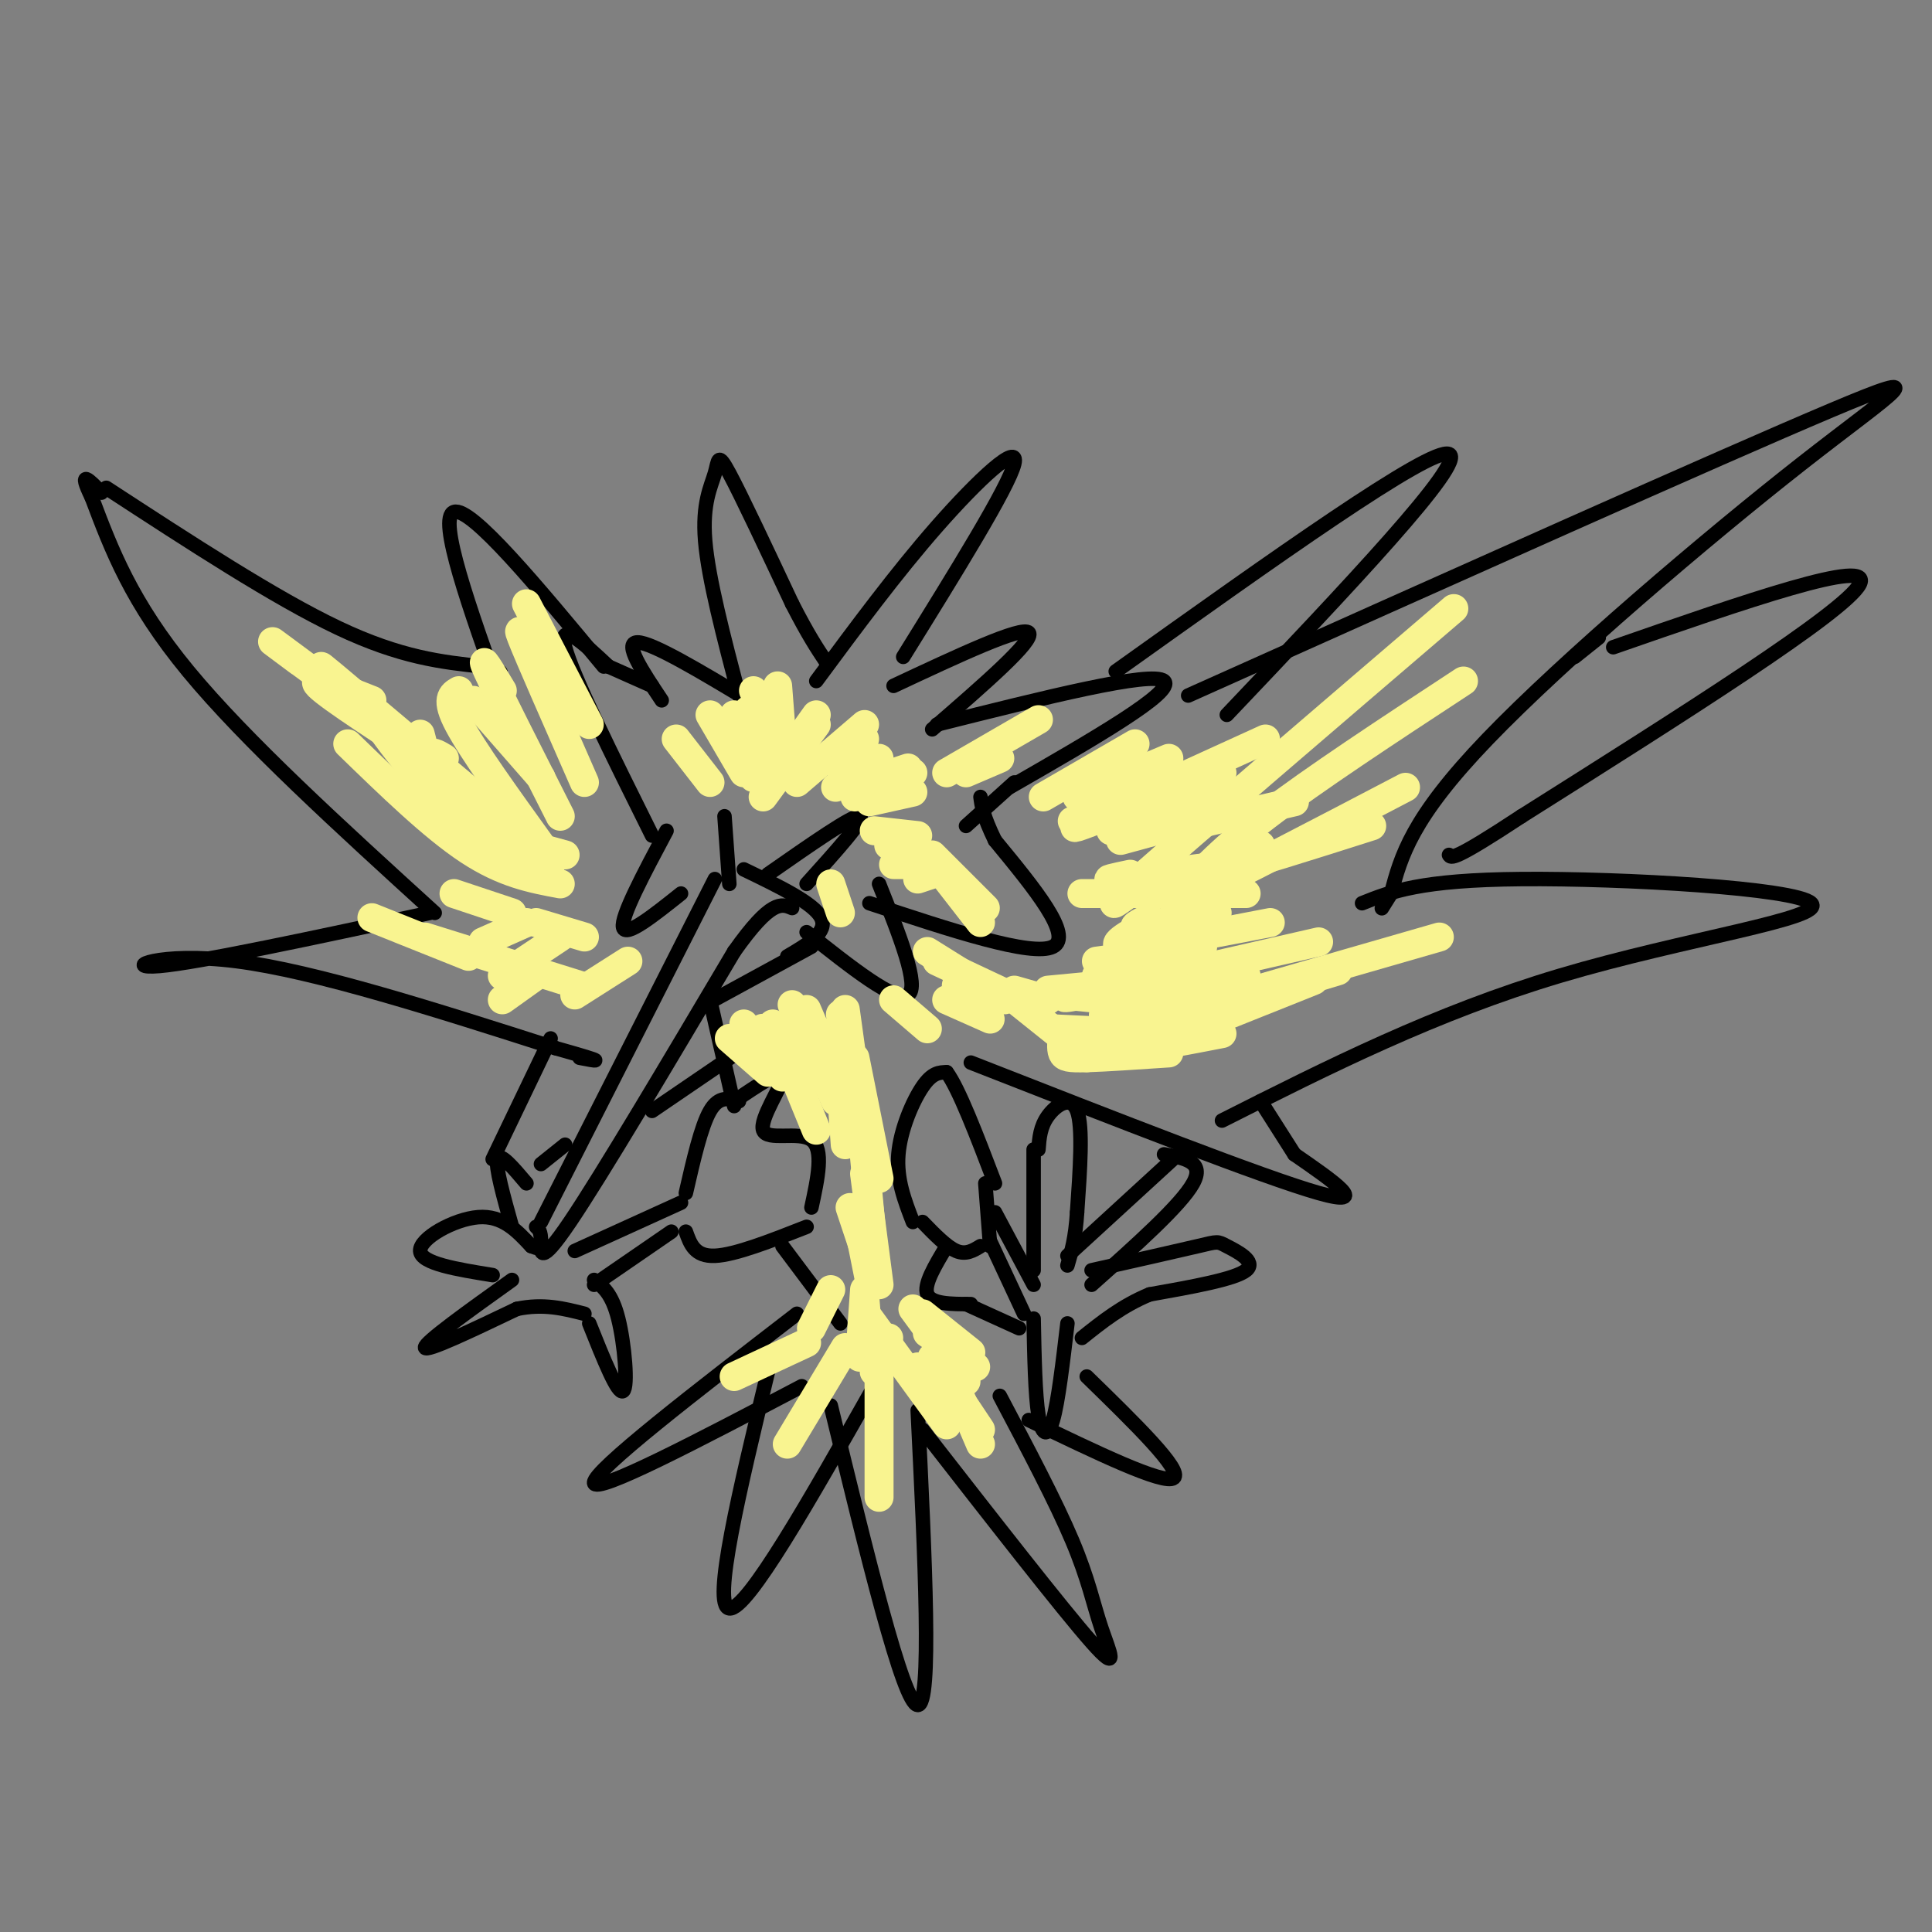 <svg viewBox='0 0 400 400' version='1.1' xmlns='http://www.w3.org/2000/svg' xmlns:xlink='http://www.w3.org/1999/xlink'><rect x="0" y="0" width="400" height="400" fill="#808080" stroke="none"/><g fill='none' stroke='#000000' stroke-width='3' stroke-linecap='round' stroke-linejoin='round'><path d='M135,173c-8.250,-16.583 -16.500,-33.167 -18,-39c-1.500,-5.833 3.750,-0.917 9,4'/><path d='M126,138c3.000,1.333 6.000,2.667 9,4'/><path d='M137,145c-4.000,-6.000 -8.000,-12.000 -5,-12c3.000,0.000 13.000,6.000 23,12'/><path d='M153,144c-3.173,-12.101 -6.345,-24.202 -7,-32c-0.655,-7.798 1.208,-11.292 2,-14c0.792,-2.708 0.512,-4.631 3,0c2.488,4.631 7.744,15.815 13,27'/><path d='M164,125c3.333,6.500 5.167,9.250 7,12'/><path d='M169,141c8.267,-11.178 16.533,-22.356 25,-32c8.467,-9.644 17.133,-17.756 16,-13c-1.133,4.756 -12.067,22.378 -23,40'/><path d='M185,142c13.333,-6.250 26.667,-12.500 28,-11c1.333,1.500 -9.333,10.750 -20,20'/><path d='M194,150c22.250,-5.583 44.500,-11.167 47,-9c2.500,2.167 -14.750,12.083 -32,22'/><path d='M151,183c0.000,0.000 -1.000,-14.000 -1,-14'/><path d='M159,181c8.833,-6.167 17.667,-12.333 19,-12c1.333,0.333 -4.833,7.167 -11,14'/><path d='M154,180c7.250,3.500 14.500,7.000 16,10c1.500,3.000 -2.750,5.500 -7,8'/><path d='M112,253c0.000,0.000 36.000,-71.000 36,-71'/><path d='M111,254c0.511,0.467 1.022,0.933 1,3c-0.022,2.067 -0.578,5.733 6,-4c6.578,-9.733 20.289,-32.867 34,-56'/><path d='M152,197c7.667,-10.833 9.833,-9.917 12,-9'/><path d='M146,208c0.000,0.000 22.000,-12.000 22,-12'/><path d='M138,172c-4.750,8.917 -9.500,17.833 -9,20c0.500,2.167 6.250,-2.417 12,-7'/><path d='M167,193c9.250,7.333 18.500,14.667 21,13c2.500,-1.667 -1.750,-12.333 -6,-23'/><path d='M180,187c16.833,5.583 33.667,11.167 38,9c4.333,-2.167 -3.833,-12.083 -12,-22'/><path d='M206,174c-2.500,-5.167 -2.750,-7.083 -3,-9'/><path d='M200,171c0.000,0.000 10.000,-9.000 10,-9'/><path d='M231,139c32.583,-23.250 65.167,-46.500 69,-45c3.833,1.500 -21.083,27.750 -46,54'/><path d='M246,144c55.071,-24.673 110.143,-49.345 133,-59c22.857,-9.655 13.500,-4.292 -6,11c-19.500,15.292 -49.143,40.512 -65,57c-15.857,16.488 -17.929,24.244 -20,32'/><path d='M288,185c-3.333,5.333 -1.667,2.667 0,0'/><path d='M282,187c6.030,-2.411 12.060,-4.821 33,-5c20.940,-0.179 56.792,1.875 60,5c3.208,3.125 -26.226,7.321 -52,15c-25.774,7.679 -47.887,18.839 -70,30'/><path d='M201,220c30.417,11.917 60.833,23.833 72,27c11.167,3.167 3.083,-2.417 -5,-8'/><path d='M268,239c-2.000,-3.167 -4.500,-7.083 -7,-11'/><path d='M89,189c-23.956,5.156 -47.911,10.311 -56,11c-8.089,0.689 -0.311,-3.089 16,-1c16.311,2.089 41.156,10.044 66,18'/><path d='M115,217c11.833,3.333 8.417,2.667 5,2'/><path d='M114,215c0.000,0.000 -12.000,25.000 -12,25'/><path d='M153,228c-2.083,-0.583 -4.167,-1.167 -6,2c-1.833,3.167 -3.417,10.083 -5,17'/><path d='M142,255c0.917,2.583 1.833,5.167 6,5c4.167,-0.167 11.583,-3.083 19,-6'/><path d='M152,228c4.976,-3.381 9.952,-6.762 10,-5c0.048,1.762 -4.833,8.667 -4,11c0.833,2.333 7.381,0.095 10,2c2.619,1.905 1.310,7.952 0,14'/><path d='M147,207c0.000,0.000 5.000,22.000 5,22'/><path d='M162,258c0.000,0.000 12.000,16.000 12,16'/><path d='M165,272c-21.083,16.250 -42.167,32.500 -42,35c0.167,2.500 21.583,-8.750 43,-20'/><path d='M159,284c-5.833,24.250 -11.667,48.500 -8,49c3.667,0.500 16.833,-22.750 30,-46'/><path d='M172,291c7.500,30.917 15.000,61.833 18,62c3.000,0.167 1.500,-30.417 0,-61'/><path d='M191,296c14.476,18.577 28.952,37.155 35,44c6.048,6.845 3.667,1.958 2,-3c-1.667,-4.958 -2.619,-9.988 -6,-18c-3.381,-8.012 -9.190,-19.006 -15,-30'/><path d='M213,294c14.000,6.750 28.000,13.500 30,12c2.000,-1.500 -8.000,-11.250 -18,-21'/><path d='M196,258c-2.417,4.000 -4.833,8.000 -4,10c0.833,2.000 4.917,2.000 9,2'/><path d='M189,253c-1.711,-4.422 -3.422,-8.844 -3,-14c0.422,-5.156 2.978,-11.044 5,-14c2.022,-2.956 3.511,-2.978 5,-3'/><path d='M196,222c2.500,3.333 6.250,13.167 10,23'/><path d='M191,253c2.500,2.583 5.000,5.167 7,6c2.000,0.833 3.500,-0.083 5,-1'/><path d='M214,263c0.000,0.000 0.000,-25.000 0,-25'/><path d='M215,238c0.178,-2.378 0.356,-4.756 2,-7c1.644,-2.244 4.756,-4.356 6,-1c1.244,3.356 0.622,12.178 0,21'/><path d='M223,251c-0.333,5.333 -1.167,8.167 -2,11'/><path d='M221,260c0.000,0.000 24.000,-22.000 24,-22'/><path d='M241,239c4.250,0.750 8.500,1.500 6,6c-2.500,4.500 -11.750,12.750 -21,21'/><path d='M226,263c8.857,-1.994 17.714,-3.988 22,-5c4.286,-1.012 4.000,-1.042 6,0c2.000,1.042 6.286,3.155 4,5c-2.286,1.845 -11.143,3.423 -20,5'/><path d='M238,268c-5.667,2.333 -9.833,5.667 -14,9'/><path d='M221,274c-0.956,8.111 -1.911,16.222 -3,20c-1.089,3.778 -2.311,3.222 -3,-1c-0.689,-4.222 -0.844,-12.111 -1,-20'/><path d='M205,257c0.000,0.000 7.000,15.000 7,15'/><path d='M206,251c0.000,0.000 8.000,15.000 8,15'/><path d='M204,245c0.000,0.000 1.000,13.000 1,13'/><path d='M119,259c0.000,0.000 22.000,-10.000 22,-10'/><path d='M139,255c0.000,0.000 -16.000,11.000 -16,11'/><path d='M123,265c1.844,1.400 3.689,2.800 5,8c1.311,5.200 2.089,14.200 1,15c-1.089,0.800 -4.044,-6.600 -7,-14'/><path d='M106,265c-9.083,6.500 -18.167,13.000 -18,14c0.167,1.000 9.583,-3.500 19,-8'/><path d='M107,271c5.500,-1.167 9.750,-0.083 14,1'/><path d='M102,264c-7.422,-1.200 -14.844,-2.400 -15,-5c-0.156,-2.600 6.956,-6.600 12,-7c5.044,-0.400 8.022,2.800 11,6'/><path d='M110,258c2.500,1.000 3.250,0.500 4,0'/><path d='M106,254c-1.750,-6.250 -3.500,-12.500 -3,-14c0.500,-1.500 3.250,1.750 6,5'/><path d='M112,241c0.000,0.000 5.000,-4.000 5,-4'/><path d='M135,230c0.000,0.000 22.000,-15.000 22,-15'/><path d='M334,134c27.083,-9.417 54.167,-18.833 51,-13c-3.167,5.833 -36.583,26.917 -70,48'/><path d='M315,169c-14.167,9.333 -14.583,8.667 -15,8'/><path d='M331,132c0.000,0.000 -5.000,4.000 -5,4'/><path d='M104,145c-6.750,-18.917 -13.500,-37.833 -10,-39c3.500,-1.167 17.250,15.417 31,32'/><path d='M90,189c-19.583,-17.833 -39.167,-35.667 -51,-50c-11.833,-14.333 -15.917,-25.167 -20,-36'/><path d='M19,103c-3.000,-6.167 -0.500,-3.583 2,-1'/><path d='M22,101c17.500,11.417 35.000,22.833 48,29c13.000,6.167 21.500,7.083 30,8'/><path d='M100,138c5.333,1.500 3.667,1.250 2,1'/><path d='M200,270c0.000,0.000 11.000,5.000 11,5'/></g>
<g fill='none' stroke='#F9F490' stroke-width='6' stroke-linecap='round' stroke-linejoin='round'><path d='M216,165c0.000,0.000 19.000,-11.000 19,-11'/><path d='M223,165c0.000,0.000 19.000,-8.000 19,-8'/><path d='M222,170c0.000,0.000 31.000,-10.000 31,-10'/><path d='M230,172c0.000,0.000 22.000,-9.000 22,-9'/><path d='M232,174c0.000,0.000 22.000,-6.000 22,-6'/><path d='M234,181c-3.167,0.667 -6.333,1.333 -3,1c3.333,-0.333 13.167,-1.667 23,-3'/><path d='M238,190c-2.167,1.083 -4.333,2.167 -2,2c2.333,-0.167 9.167,-1.583 16,-3'/><path d='M227,199c0.000,0.000 22.000,-3.000 22,-3'/><path d='M227,202c0.000,0.000 15.000,-1.000 15,-1'/><path d='M220,206c0.000,0.000 10.000,1.000 10,1'/><path d='M210,205c0.000,0.000 7.000,2.000 7,2'/><path d='M196,207c0.000,0.000 9.000,4.000 9,4'/><path d='M185,207c0.000,0.000 7.000,6.000 7,6'/><path d='M174,212c0.000,0.000 1.000,2.000 1,2'/><path d='M172,219c0.000,0.000 4.000,2.000 4,2'/><path d='M158,165c0.000,0.000 11.000,-15.000 11,-15'/><path d='M165,162c0.000,0.000 14.000,-12.000 14,-12'/><path d='M173,163c0.000,0.000 9.000,-6.000 9,-6'/><path d='M177,165c0.000,0.000 12.000,-5.000 12,-5'/><path d='M180,166c0.000,0.000 9.000,-2.000 9,-2'/><path d='M181,172c0.000,0.000 9.000,1.000 9,1'/><path d='M184,175c0.000,0.000 7.000,3.000 7,3'/><path d='M185,179c0.000,0.000 6.000,0.000 6,0'/><path d='M190,182c0.000,0.000 3.000,-1.000 3,-1'/><path d='M147,162c0.000,0.000 -7.000,-9.000 -7,-9'/><path d='M156,161c0.000,0.000 -4.000,-13.000 -4,-13'/><path d='M159,161c0.000,0.000 -4.000,-14.000 -4,-14'/><path d='M161,151c0.000,0.000 -5.000,-8.000 -5,-8'/><path d='M172,183c0.000,0.000 2.000,6.000 2,6'/><path d='M224,185c0.000,0.000 34.000,0.000 34,0'/><path d='M228,204c-5.750,1.750 -11.500,3.500 -4,2c7.500,-1.500 28.250,-6.250 49,-11'/><path d='M233,213c-5.167,2.000 -10.333,4.000 -3,2c7.333,-2.000 27.167,-8.000 47,-14'/><path d='M239,215c-2.667,1.083 -5.333,2.167 -3,2c2.333,-0.167 9.667,-1.583 17,-3'/><path d='M218,213c0.000,0.000 21.000,1.000 21,1'/><path d='M239,181c-6.667,5.083 -13.333,10.167 -3,1c10.333,-9.167 37.667,-32.583 65,-56'/><path d='M243,187c4.500,-5.167 9.000,-10.333 19,-18c10.000,-7.667 25.500,-17.833 41,-28'/><path d='M251,181c-4.833,3.500 -9.667,7.000 -3,4c6.667,-3.000 24.833,-12.500 43,-22'/><path d='M261,175c-5.417,2.833 -10.833,5.667 -7,5c3.833,-0.667 16.917,-4.833 30,-9'/><path d='M116,183c-5.833,-1.083 -11.667,-2.167 -19,-7c-7.333,-4.833 -16.167,-13.417 -25,-22'/><path d='M108,172c-6.583,-2.750 -13.167,-5.500 -18,-9c-4.833,-3.500 -7.917,-7.750 -11,-12'/><path d='M101,167c-13.500,-11.417 -27.000,-22.833 -32,-27c-5.000,-4.167 -1.500,-1.083 2,2'/><path d='M85,154c-11.583,-8.583 -23.167,-17.167 -27,-20c-3.833,-2.833 0.083,0.083 4,3'/><path d='M91,159c-11.333,-7.333 -22.667,-14.667 -25,-17c-2.333,-2.333 4.333,0.333 11,3'/><path d='M110,178c-7.200,-6.067 -14.400,-12.133 -18,-16c-3.600,-3.867 -3.600,-5.533 -3,-6c0.600,-0.467 1.800,0.267 3,1'/><path d='M117,177c-4.667,-1.250 -9.333,-2.500 -13,-5c-3.667,-2.500 -6.333,-6.250 -9,-10'/><path d='M106,189c0.000,0.000 -12.000,-4.000 -12,-4'/><path d='M109,191c0.000,0.000 -9.000,4.000 -9,4'/><path d='M116,194c0.000,0.000 -12.000,8.000 -12,8'/><path d='M111,202c0.000,0.000 -7.000,5.000 -7,5'/><path d='M164,208c0.000,0.000 9.000,20.000 9,20'/><path d='M174,210c0.000,0.000 4.000,26.000 4,26'/><path d='M175,216c0.000,0.000 0.000,14.000 0,14'/><path d='M151,215c0.000,0.000 8.000,7.000 8,7'/><path d='M154,212c1.778,2.244 3.556,4.489 4,4c0.444,-0.489 -0.444,-3.711 0,-3c0.444,0.711 2.222,5.356 4,10'/><path d='M167,209c0.000,0.000 6.000,14.000 6,14'/><path d='M175,209c0.000,0.000 4.000,29.000 4,29'/><path d='M177,219c0.000,0.000 5.000,25.000 5,25'/><path d='M178,229c0.000,0.000 3.000,32.000 3,32'/><path d='M179,243c0.000,0.000 3.000,23.000 3,23'/><path d='M178,255c0.000,0.000 2.000,10.000 2,10'/><path d='M175,279c0.000,0.000 -12.000,20.000 -12,20'/><path d='M182,281c0.000,0.000 0.000,29.000 0,29'/><path d='M180,273c0.000,0.000 16.000,22.000 16,22'/><path d='M189,271c0.000,0.000 11.000,15.000 11,15'/><path d='M191,272c0.000,0.000 10.000,8.000 10,8'/><path d='M167,278c0.000,0.000 -15.000,7.000 -15,7'/><path d='M130,199c0.000,0.000 -11.000,7.000 -11,7'/><path d='M121,194c0.000,0.000 -10.000,-3.000 -10,-3'/><path d='M114,179c0.000,0.000 -7.000,-2.000 -7,-2'/><path d='M112,161c0.000,0.000 -14.000,-16.000 -14,-16'/><path d='M196,160c0.000,0.000 19.000,-11.000 19,-11'/><path d='M200,160c0.000,0.000 7.000,-3.000 7,-3'/><path d='M193,177c0.000,0.000 11.000,11.000 11,11'/><path d='M196,182c0.000,0.000 7.000,9.000 7,9'/><path d='M239,211c0.000,0.000 59.000,-17.000 59,-17'/><path d='M247,213c0.000,0.000 25.000,-10.000 25,-10'/><path d='M209,206c0.000,0.000 15.000,12.000 15,12'/><path d='M194,199c0.000,0.000 17.000,8.000 17,8'/><path d='M192,197c0.000,0.000 16.000,10.000 16,10'/><path d='M200,206c-1.000,-1.000 -2.000,-2.000 -2,-2c0.000,0.000 1.000,1.000 2,2'/><path d='M192,276c0.000,0.000 10.000,7.000 10,7'/><path d='M193,281c0.000,0.000 10.000,15.000 10,15'/><path d='M197,285c0.000,0.000 6.000,14.000 6,14'/><path d='M179,267c0.000,0.000 -1.000,14.000 -1,14'/><path d='M179,268c0.000,0.000 1.000,12.000 1,12'/><path d='M179,259c0.000,0.000 -3.000,-9.000 -3,-9'/><path d='M169,213c0.000,0.000 -7.000,4.000 -7,4'/><path d='M120,204c0.000,0.000 -32.000,-10.000 -32,-10'/><path d='M97,198c0.000,0.000 -20.000,-8.000 -20,-8'/><path d='M104,179c-4.083,-2.750 -8.167,-5.500 -11,-10c-2.833,-4.500 -4.417,-10.750 -6,-17'/><path d='M112,175c-7.083,-9.833 -14.167,-19.667 -17,-25c-2.833,-5.333 -1.417,-6.167 0,-7'/><path d='M116,169c-6.500,-12.833 -13.000,-25.667 -15,-30c-2.000,-4.333 0.500,-0.167 3,4'/><path d='M121,162c-5.750,-13.083 -11.500,-26.167 -13,-30c-1.500,-3.833 1.250,1.583 4,7'/><path d='M122,150c0.000,0.000 -13.000,-25.000 -13,-25'/><path d='M154,160c0.000,0.000 -7.000,-12.000 -7,-12'/><path d='M162,155c0.000,0.000 -1.000,-13.000 -1,-13'/><path d='M164,155c0.000,0.000 5.000,-7.000 5,-7'/><path d='M174,159c0.000,0.000 5.000,-6.000 5,-6'/><path d='M179,162c0.000,0.000 9.000,-3.000 9,-3'/><path d='M229,169c-4.750,1.833 -9.500,3.667 -4,1c5.500,-2.667 21.250,-9.833 37,-17'/><path d='M242,172c0.000,0.000 26.000,-6.000 26,-6'/><path d='M238,191c-4.583,2.500 -9.167,5.000 -5,5c4.167,0.000 17.083,-2.500 30,-5'/><path d='M232,209c0.000,0.000 18.000,-4.000 18,-4'/><path d='M220,214c-0.178,1.556 -0.356,3.111 0,4c0.356,0.889 1.244,1.111 5,1c3.756,-0.111 10.378,-0.556 17,-1'/><path d='M220,216c0.000,0.000 5.000,3.000 5,3'/><path d='M160,212c0.000,0.000 9.000,22.000 9,22'/><path d='M174,223c0.000,0.000 1.000,14.000 1,14'/><path d='M172,267c0.000,0.000 -4.000,8.000 -4,8'/><path d='M184,277c0.000,0.000 -3.000,7.000 -3,7'/><path d='M190,283c0.000,0.000 3.000,6.000 3,6'/><path d='M195,288c0.000,0.000 2.000,4.000 2,4'/><path d='M217,205c0.000,0.000 21.000,-2.000 21,-2'/><path d='M233,208c-2.917,1.333 -5.833,2.667 -4,2c1.833,-0.667 8.417,-3.333 15,-6'/><path d='M240,212c0.000,0.000 18.000,-10.000 18,-10'/></g>
</svg>